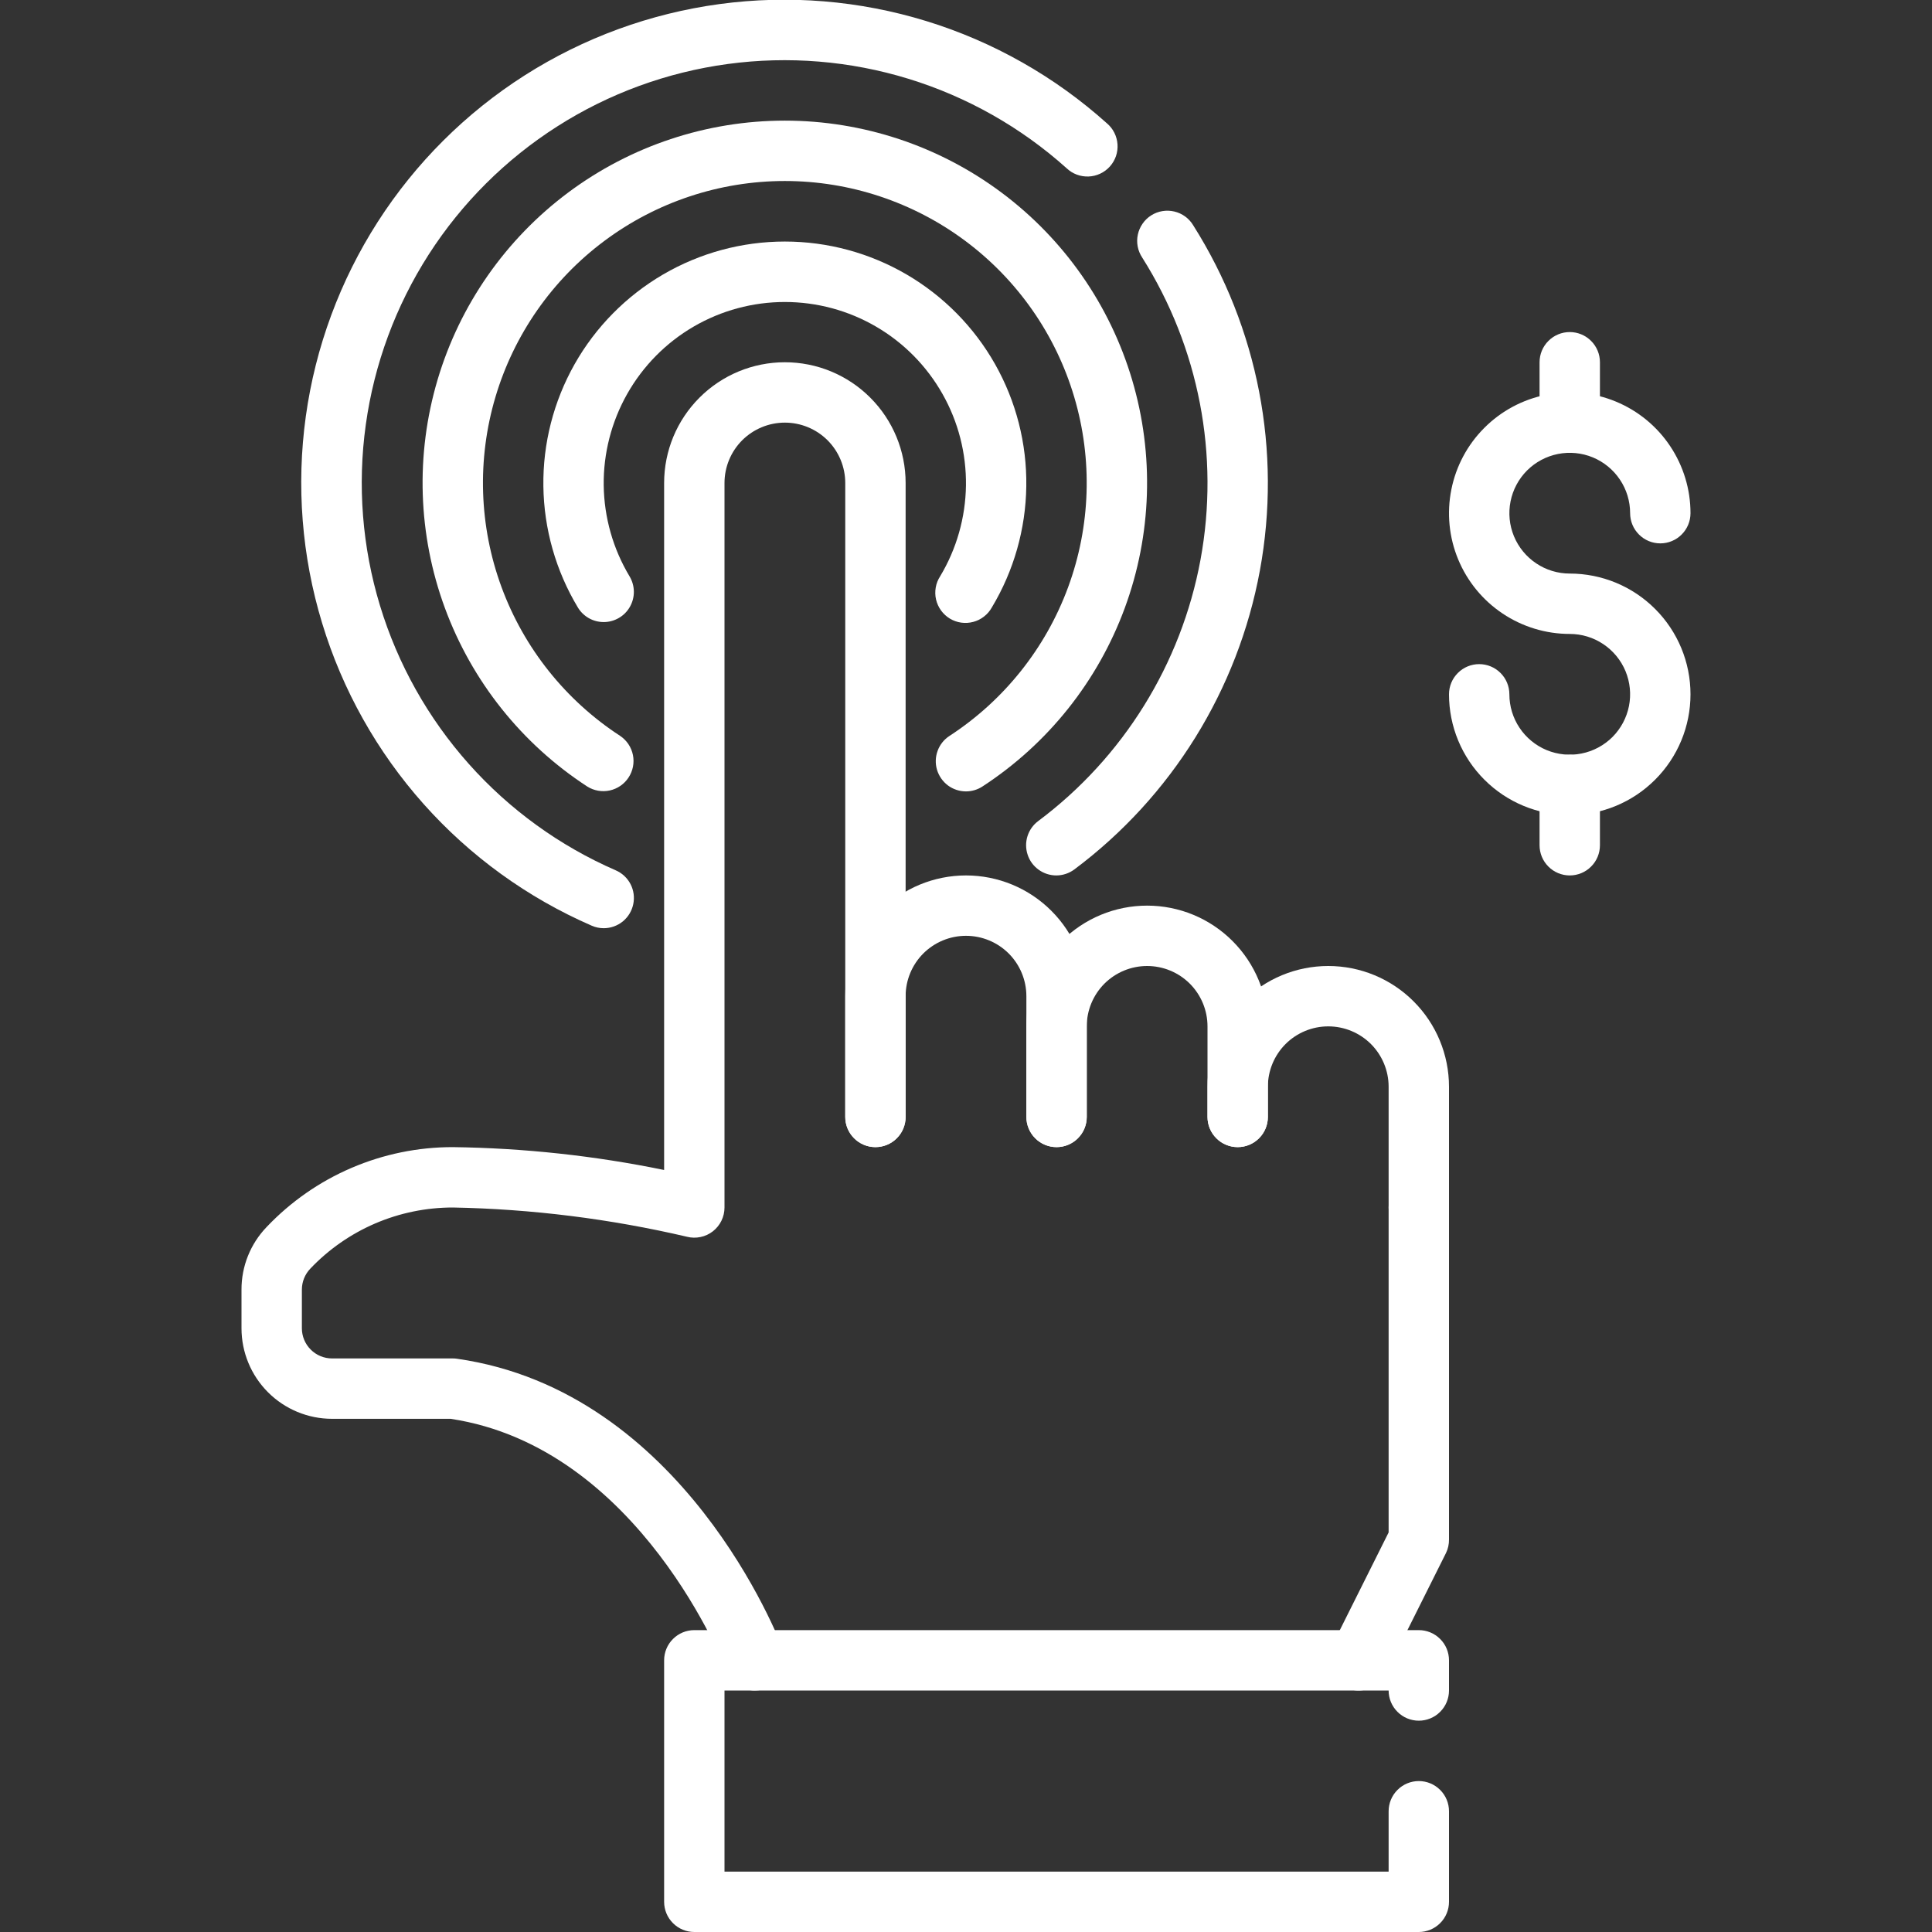 <svg width="48" height="48" viewBox="0 0 48 48" fill="none" xmlns="http://www.w3.org/2000/svg">
<rect x="0" y="0" width="48" height="48" fill="#333333" stroke="none"/>
<g clip-path="url(#clip0_208_1080)">
<path d="M26.243 21.75C26.086 21.75 25.932 21.7 25.805 21.608C25.677 21.516 25.581 21.387 25.532 21.237C25.482 21.088 25.48 20.927 25.527 20.776C25.574 20.626 25.667 20.494 25.793 20.4C27.906 18.82 29.346 16.501 29.826 13.907C30.305 11.312 29.788 8.632 28.379 6.401C28.324 6.318 28.285 6.225 28.266 6.126C28.247 6.028 28.248 5.927 28.269 5.829C28.29 5.731 28.33 5.639 28.387 5.557C28.444 5.474 28.517 5.404 28.601 5.351C28.686 5.297 28.78 5.261 28.879 5.245C28.978 5.228 29.078 5.232 29.176 5.255C29.273 5.278 29.365 5.32 29.446 5.379C29.526 5.438 29.595 5.513 29.646 5.599C31.257 8.148 31.848 11.211 31.301 14.177C30.753 17.143 29.108 19.794 26.693 21.6C26.563 21.697 26.405 21.75 26.243 21.75Z" fill="white"/>
<path d="M15 23.061C14.897 23.061 14.795 23.04 14.7 22.998C13.106 22.305 11.681 21.274 10.525 19.976C9.369 18.678 8.508 17.145 8.003 15.481C7.497 13.818 7.359 12.065 7.598 10.343C7.837 8.621 8.448 6.972 9.387 5.509C10.326 4.047 11.572 2.805 13.038 1.871C14.504 0.938 16.156 0.334 17.878 0.101C19.601 -0.132 21.354 0.013 23.015 0.524C24.676 1.035 26.207 1.902 27.5 3.063C27.577 3.128 27.64 3.207 27.685 3.297C27.73 3.386 27.757 3.484 27.764 3.584C27.771 3.684 27.758 3.784 27.726 3.879C27.693 3.974 27.642 4.061 27.575 4.136C27.508 4.211 27.427 4.271 27.336 4.314C27.245 4.357 27.147 4.381 27.047 4.385C26.946 4.389 26.846 4.373 26.752 4.338C26.658 4.303 26.573 4.249 26.5 4.18C25.368 3.164 24.029 2.406 22.575 1.959C21.122 1.512 19.588 1.386 18.081 1.59C16.574 1.794 15.129 2.322 13.846 3.14C12.564 3.957 11.474 5.043 10.652 6.322C9.831 7.602 9.297 9.045 9.088 10.552C8.878 12.058 8.999 13.592 9.441 15.047C9.883 16.502 10.636 17.844 11.648 18.98C12.659 20.115 13.905 21.017 15.3 21.624C15.458 21.693 15.587 21.814 15.666 21.967C15.745 22.12 15.768 22.296 15.733 22.464C15.698 22.633 15.606 22.784 15.473 22.893C15.339 23.001 15.172 23.061 15 23.061Z" fill="white"/>
<path d="M24 19.662C23.838 19.662 23.681 19.61 23.551 19.514C23.422 19.417 23.327 19.281 23.28 19.126C23.234 18.971 23.239 18.806 23.295 18.654C23.35 18.502 23.453 18.373 23.589 18.284C24.944 17.402 25.978 16.106 26.537 14.589C27.096 13.072 27.149 11.415 26.689 9.864C26.23 8.314 25.281 6.954 23.985 5.987C22.689 5.02 21.116 4.497 19.499 4.497C17.882 4.497 16.308 5.02 15.013 5.987C13.717 6.954 12.769 8.314 12.309 9.864C11.849 11.415 11.902 13.072 12.461 14.589C13.02 16.106 14.054 17.402 15.409 18.284C15.572 18.394 15.686 18.564 15.725 18.758C15.764 18.951 15.725 19.151 15.617 19.316C15.51 19.481 15.341 19.597 15.149 19.639C14.957 19.681 14.755 19.645 14.589 19.54C12.963 18.481 11.723 16.926 11.053 15.105C10.383 13.284 10.319 11.296 10.871 9.436C11.423 7.576 12.561 5.945 14.116 4.784C15.671 3.624 17.559 2.997 19.499 2.997C21.439 2.997 23.327 3.624 24.882 4.784C26.437 5.945 27.575 7.576 28.127 9.436C28.679 11.296 28.615 13.284 27.945 15.105C27.275 16.926 26.035 18.481 24.409 19.54C24.288 19.619 24.145 19.662 24 19.662Z" fill="white"/>
<path d="M15 15.455C14.87 15.455 14.743 15.422 14.631 15.359C14.518 15.295 14.424 15.204 14.357 15.093C13.81 14.183 13.514 13.143 13.5 12.081C13.485 11.019 13.754 9.972 14.276 9.047C14.799 8.123 15.558 7.354 16.476 6.818C17.393 6.283 18.437 6.001 19.499 6.001C20.561 6.001 21.605 6.283 22.522 6.818C23.44 7.354 24.199 8.123 24.722 9.047C25.245 9.972 25.513 11.019 25.498 12.081C25.484 13.143 25.188 14.183 24.641 15.093C24.592 15.181 24.526 15.258 24.446 15.319C24.367 15.381 24.276 15.426 24.179 15.451C24.081 15.477 23.98 15.483 23.881 15.469C23.781 15.455 23.686 15.421 23.599 15.369C23.514 15.317 23.439 15.248 23.38 15.167C23.321 15.085 23.279 14.993 23.256 14.895C23.233 14.797 23.231 14.696 23.248 14.597C23.265 14.498 23.302 14.403 23.357 14.319C23.767 13.636 23.988 12.857 23.999 12.06C24.009 11.264 23.808 10.479 23.415 9.786C23.023 9.093 22.454 8.516 21.766 8.115C21.078 7.714 20.296 7.503 19.499 7.503C18.703 7.503 17.92 7.714 17.232 8.115C16.544 8.516 15.975 9.093 15.583 9.786C15.191 10.479 14.989 11.264 14.999 12.06C15.01 12.857 15.231 13.636 15.641 14.319C15.709 14.433 15.746 14.562 15.748 14.695C15.75 14.828 15.716 14.958 15.651 15.074C15.586 15.189 15.492 15.286 15.377 15.352C15.263 15.419 15.132 15.455 15 15.455Z" fill="white"/>
<path d="M30.75 28.5C30.551 28.5 30.36 28.421 30.22 28.28C30.079 28.14 30 27.949 30 27.75V25.5C30 25.102 29.842 24.721 29.561 24.439C29.279 24.158 28.898 24 28.5 24C28.102 24 27.721 24.158 27.439 24.439C27.158 24.721 27 25.102 27 25.5V27.75C27 27.949 26.921 28.14 26.78 28.28C26.64 28.421 26.449 28.5 26.25 28.5C26.051 28.5 25.86 28.421 25.72 28.28C25.579 28.14 25.5 27.949 25.5 27.75V25.5C25.5 24.704 25.816 23.941 26.379 23.379C26.941 22.816 27.704 22.5 28.5 22.5C29.296 22.5 30.059 22.816 30.621 23.379C31.184 23.941 31.5 24.704 31.5 25.5V27.75C31.5 27.949 31.421 28.14 31.28 28.28C31.14 28.421 30.949 28.5 30.75 28.5Z" fill="white"/>
<path d="M26.25 28.5C26.051 28.5 25.86 28.421 25.72 28.28C25.579 28.14 25.5 27.949 25.5 27.75V24.75C25.5 24.352 25.342 23.971 25.061 23.689C24.779 23.408 24.398 23.25 24 23.25C23.602 23.25 23.221 23.408 22.939 23.689C22.658 23.971 22.5 24.352 22.5 24.75V27.75C22.5 27.949 22.421 28.14 22.28 28.28C22.14 28.421 21.949 28.5 21.75 28.5C21.551 28.5 21.36 28.421 21.22 28.28C21.079 28.14 21 27.949 21 27.75V24.75C21 23.954 21.316 23.191 21.879 22.629C22.441 22.066 23.204 21.75 24 21.75C24.796 21.75 25.559 22.066 26.121 22.629C26.684 23.191 27 23.954 27 24.75V27.75C27 27.949 26.921 28.14 26.78 28.28C26.64 28.421 26.449 28.5 26.25 28.5Z" fill="white"/>
<path d="M18.75 42C18.598 42 18.449 41.954 18.323 41.867C18.198 41.78 18.102 41.657 18.048 41.515C18.027 41.459 15.897 35.959 11.195 35.25H8.25C7.653 35.25 7.081 35.013 6.659 34.591C6.237 34.169 6 33.597 6 33V32.041C5.998 31.461 6.222 30.903 6.624 30.485C7.22 29.857 7.937 29.357 8.733 29.016C9.528 28.675 10.385 28.499 11.25 28.5C13.014 28.523 14.772 28.713 16.5 29.068V12C16.5 11.204 16.816 10.441 17.379 9.879C17.941 9.316 18.704 9 19.5 9C20.296 9 21.059 9.316 21.621 9.879C22.184 10.441 22.5 11.204 22.5 12V27.75C22.5 27.949 22.421 28.14 22.28 28.28C22.14 28.421 21.949 28.5 21.75 28.5C21.551 28.5 21.36 28.421 21.22 28.28C21.079 28.14 21 27.949 21 27.75V12C21 11.602 20.842 11.221 20.561 10.939C20.279 10.658 19.898 10.5 19.5 10.5C19.102 10.5 18.721 10.658 18.439 10.939C18.158 11.221 18 11.602 18 12V30C18 30.114 17.974 30.226 17.924 30.329C17.874 30.431 17.801 30.521 17.712 30.591C17.622 30.661 17.517 30.71 17.406 30.733C17.294 30.757 17.179 30.755 17.069 30.727C15.16 30.281 13.21 30.037 11.25 30C10.587 30 9.931 30.135 9.322 30.396C8.713 30.658 8.163 31.041 7.707 31.522C7.574 31.662 7.5 31.848 7.5 32.041V33C7.5 33.199 7.579 33.39 7.72 33.53C7.86 33.671 8.051 33.75 8.25 33.75H11.25C11.286 33.75 11.321 33.752 11.357 33.758C16.982 34.562 19.355 40.724 19.456 40.987C19.499 41.101 19.514 41.223 19.498 41.344C19.483 41.464 19.439 41.579 19.369 41.679C19.3 41.779 19.207 41.86 19.099 41.916C18.991 41.972 18.872 42.001 18.75 42Z" fill="white"/>
<path d="M35.25 48H17.25C17.051 48 16.86 47.921 16.72 47.78C16.579 47.64 16.5 47.449 16.5 47.25V41.25C16.5 41.051 16.579 40.86 16.72 40.72C16.86 40.579 17.051 40.5 17.25 40.5H35.25C35.449 40.5 35.64 40.579 35.78 40.72C35.921 40.86 36 41.051 36 41.25V42C36 42.199 35.921 42.39 35.78 42.53C35.64 42.671 35.449 42.75 35.25 42.75C35.051 42.75 34.86 42.671 34.72 42.53C34.579 42.39 34.5 42.199 34.5 42H18V46.5H34.5V45C34.5 44.801 34.579 44.61 34.72 44.47C34.86 44.329 35.051 44.25 35.25 44.25C35.449 44.25 35.64 44.329 35.78 44.47C35.921 44.61 36 44.801 36 45V47.25C36 47.449 35.921 47.64 35.78 47.78C35.64 47.921 35.449 48 35.25 48Z" fill="white"/>
<path d="M33.75 42C33.622 42 33.497 41.967 33.385 41.905C33.273 41.843 33.18 41.753 33.112 41.644C33.045 41.535 33.007 41.411 33.001 41.284C32.995 41.156 33.023 41.029 33.08 40.915L34.5 38.073V30C34.5 29.801 34.579 29.61 34.72 29.47C34.86 29.329 35.051 29.25 35.25 29.25C35.449 29.25 35.64 29.329 35.78 29.47C35.921 29.61 36 29.801 36 30V38.25C36.001 38.366 35.976 38.481 35.925 38.585L34.425 41.585C34.362 41.711 34.266 41.816 34.147 41.889C34.028 41.962 33.89 42.001 33.75 42Z" fill="white"/>
<path d="M35.25 30.75C35.051 30.75 34.86 30.671 34.72 30.53C34.579 30.39 34.5 30.199 34.5 30V27C34.5 26.602 34.342 26.221 34.061 25.939C33.779 25.658 33.398 25.5 33 25.5C32.602 25.5 32.221 25.658 31.939 25.939C31.658 26.221 31.5 26.602 31.5 27V27.75C31.5 27.949 31.421 28.14 31.28 28.28C31.14 28.421 30.949 28.5 30.75 28.5C30.551 28.5 30.36 28.421 30.22 28.28C30.079 28.14 30 27.949 30 27.75V27C30 26.204 30.316 25.441 30.879 24.879C31.441 24.316 32.204 24 33 24C33.796 24 34.559 24.316 35.121 24.879C35.684 25.441 36 26.204 36 27V30C36 30.199 35.921 30.39 35.78 30.53C35.64 30.671 35.449 30.75 35.25 30.75Z" fill="white"/>
<path d="M39 20.25C38.204 20.25 37.441 19.934 36.879 19.371C36.316 18.809 36 18.046 36 17.25C36 17.051 36.079 16.86 36.22 16.72C36.36 16.579 36.551 16.5 36.75 16.5C36.949 16.5 37.14 16.579 37.28 16.72C37.421 16.86 37.5 17.051 37.5 17.25C37.5 17.547 37.588 17.837 37.753 18.083C37.918 18.33 38.152 18.522 38.426 18.636C38.7 18.749 39.002 18.779 39.293 18.721C39.584 18.663 39.851 18.52 40.061 18.311C40.27 18.101 40.413 17.834 40.471 17.543C40.529 17.252 40.499 16.95 40.386 16.676C40.272 16.402 40.08 16.168 39.833 16.003C39.587 15.838 39.297 15.75 39 15.75C38.407 15.75 37.827 15.574 37.333 15.244C36.84 14.915 36.455 14.446 36.228 13.898C36.001 13.35 35.942 12.747 36.058 12.165C36.173 11.583 36.459 11.048 36.879 10.629C37.298 10.209 37.833 9.923 38.415 9.808C38.997 9.692 39.6 9.751 40.148 9.978C40.696 10.205 41.165 10.59 41.494 11.083C41.824 11.577 42 12.157 42 12.75C42 12.949 41.921 13.14 41.78 13.28C41.64 13.421 41.449 13.5 41.25 13.5C41.051 13.5 40.86 13.421 40.72 13.28C40.579 13.14 40.5 12.949 40.5 12.75C40.5 12.453 40.412 12.163 40.247 11.917C40.082 11.67 39.848 11.478 39.574 11.364C39.3 11.251 38.998 11.221 38.707 11.279C38.416 11.337 38.149 11.48 37.939 11.689C37.73 11.899 37.587 12.166 37.529 12.457C37.471 12.748 37.501 13.05 37.614 13.324C37.728 13.598 37.92 13.832 38.167 13.997C38.413 14.162 38.703 14.25 39 14.25C39.796 14.25 40.559 14.566 41.121 15.129C41.684 15.691 42 16.454 42 17.25C42 18.046 41.684 18.809 41.121 19.371C40.559 19.934 39.796 20.25 39 20.25Z" fill="white"/>
<path d="M39 11.25C38.801 11.25 38.61 11.171 38.47 11.03C38.329 10.89 38.25 10.699 38.25 10.5V9C38.25 8.801 38.329 8.61 38.47 8.47C38.61 8.329 38.801 8.25 39 8.25C39.199 8.25 39.39 8.329 39.53 8.47C39.671 8.61 39.75 8.801 39.75 9V10.5C39.75 10.699 39.671 10.89 39.53 11.03C39.39 11.171 39.199 11.25 39 11.25Z" fill="white"/>
<path d="M39 21.75C38.801 21.75 38.61 21.671 38.47 21.53C38.329 21.39 38.25 21.199 38.25 21V19.5C38.25 19.301 38.329 19.11 38.47 18.97C38.61 18.829 38.801 18.75 39 18.75C39.199 18.75 39.39 18.829 39.53 18.97C39.671 19.11 39.75 19.301 39.75 19.5V21C39.75 21.199 39.671 21.39 39.53 21.53C39.39 21.671 39.199 21.75 39 21.75Z" fill="white"/>
</g>
<defs>
<clipPath id="clip0_208_1080">
<rect width="48" height="48" fill="white"/>
</clipPath>
</defs>
</svg>
